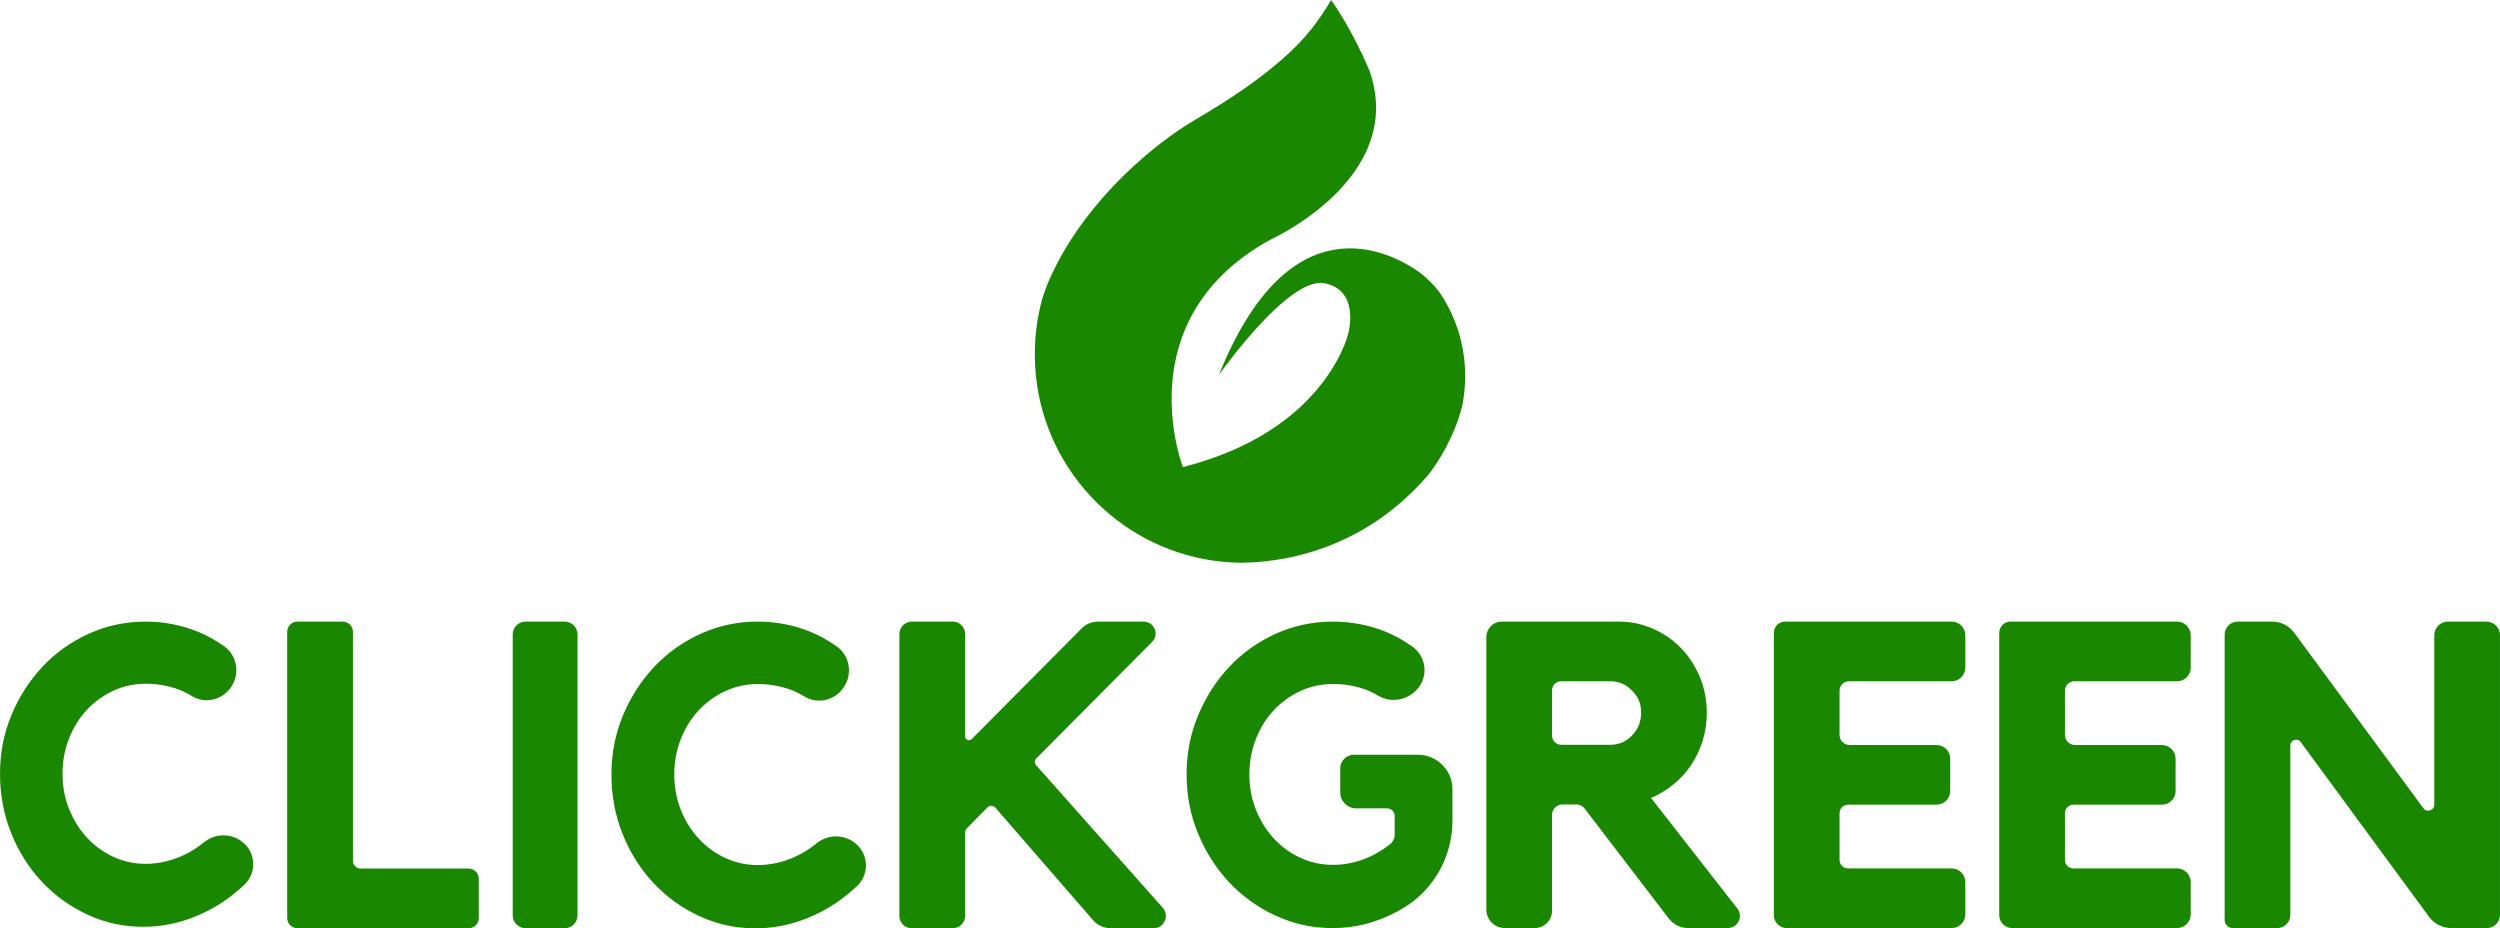 <?xml version="1.0" encoding="UTF-8"?>
<svg id="Capa_2" data-name="Capa 2" xmlns="http://www.w3.org/2000/svg" viewBox="0 0 3043.21 1130.04">
  <defs>
    <style>
      .cls-1 {
        fill: #1a8700;
      }
    </style>
  </defs>
  <g id="Capa_1-2" data-name="Capa 1">
    <g>
      <path class="cls-1" d="m570.39,1057.26h-131.41c-5.17,0-9.36-4.19-9.36-9.35v-278.81c0-6.87-5.56-12.44-12.44-12.44h-55.15c-6.87,0-12.44,5.57-12.44,12.44v348.38c0,6.87,5.57,12.44,12.44,12.44h208.35c6.86,0,12.43-5.57,12.43-12.44v-47.78c0-6.87-5.57-12.44-12.43-12.44Z"/>
      <path class="cls-1" d="m639.79,756.66h47.54c8.66,0,15.68,7.03,15.68,15.68v341.89c0,8.65-7.03,15.68-15.68,15.68h-47.54c-8.66,0-15.68-7.03-15.68-15.68v-341.89c0-8.66,7.03-15.68,15.68-15.68Z"/>
      <path class="cls-1" d="m994.41,1026.29c-8.1,6.51-16.15,11.67-24.16,15.51-15.64,7.48-31.62,11.22-47.95,11.22-13.95,0-27.12-2.89-39.53-8.67-12.42-5.78-23.21-13.69-32.39-23.72-9.18-10.02-16.42-21.68-21.69-34.94-5.28-13.26-7.9-27.55-7.9-42.85s2.63-29.66,7.9-43.1c5.27-13.43,12.5-25.07,21.69-34.94,9.17-9.86,19.97-17.68,32.39-23.47,12.41-5.78,25.58-8.67,39.53-8.67s27.29,2.29,40.05,6.88c5.4,1.95,10.95,4.67,16.62,8.17,14.99,9.24,34.57,5.66,45.75-7.93l.36-.43c13.31-16.19,10.46-40.52-6.66-52.6-10.25-7.23-20.61-13.01-31.08-17.34-20.58-8.5-42.26-12.75-65.04-12.75-24.48,0-47.62,4.93-69.37,14.8-21.77,9.87-40.64,23.29-56.62,40.3-15.99,17-28.65,36.72-38,59.16-9.35,22.44-14.02,46.42-14.02,71.92s4.5,49.56,13.51,72.18c9.01,22.62,21.43,42.42,37.24,59.42,15.81,17,34.43,30.52,55.85,40.55,21.43,10.03,44.38,15.04,68.86,15.04,27.2,0,53.64-6.63,79.32-19.89,15.84-8.18,30.61-18.76,44.32-31.74,14.33-13.56,14.25-36.45-.07-50.03-13.49-12.8-34.41-13.73-48.91-2.09Z"/>
      <path class="cls-1" d="m248.87,1024.93c-8.06,6.47-16.07,11.61-24.04,15.43-15.56,7.45-31.46,11.17-47.7,11.17-13.88,0-26.99-2.87-39.33-8.63-12.36-5.75-23.1-13.62-32.23-23.6-9.14-9.97-16.33-21.56-21.58-34.76-5.25-13.19-7.86-27.41-7.86-42.63s2.61-29.51,7.86-42.88c5.24-13.37,12.44-24.95,21.58-34.77,9.13-9.81,19.87-17.59,32.23-23.35,12.34-5.75,25.45-8.62,39.33-8.62s27.15,2.28,39.84,6.85c5.38,1.93,10.89,4.65,16.54,8.13,14.91,9.2,34.39,5.63,45.52-7.89l.36-.43c13.24-16.1,10.41-40.32-6.62-52.34-10.2-7.19-20.51-12.95-30.92-17.25-20.47-8.46-42.05-12.69-64.71-12.69-24.36,0-47.38,4.91-69.02,14.72-21.66,9.82-40.43,23.18-56.33,40.09-15.91,16.92-28.51,36.54-37.81,58.87-9.31,22.33-13.95,46.18-13.95,71.56s4.48,49.31,13.44,71.82c8.96,22.5,21.32,42.21,37.05,59.12,15.73,16.92,34.26,30.37,55.57,40.35,21.32,9.98,44.16,14.97,68.51,14.97,27.06,0,53.37-6.6,78.92-19.79,15.76-8.14,30.46-18.66,44.09-31.58,14.26-13.49,14.18-36.27-.07-49.78-13.42-12.74-34.23-13.66-48.66-2.08Z"/>
      <path class="cls-1" d="m1261.26,931.48c-2.12-2.39-2.02-6.01.23-8.28l140.93-141.8c9.1-9.15,2.61-24.74-10.29-24.74h-55.58c-7.47,0-14.64,2.99-19.9,8.29l-133.81,134.75c-2.95,2.96-8.01.88-8.01-3.3v-124.79c0-8.26-6.69-14.95-14.94-14.95h-49.74c-8.47,0-15.33,6.87-15.33,15.33v343.09c0,8.19,6.64,14.83,14.84,14.83h50.15c8.3,0,15.03-6.73,15.03-15.03v-101.08c0-2.17.86-4.25,2.38-5.8l24.71-25.12c2.71-2.75,7.19-2.62,9.72.3l119.02,137.04c5.35,6.16,13.11,9.7,21.27,9.7h52.23c12.93,0,19.8-15.27,11.21-24.94l-154.11-173.49Z"/>
      <path class="cls-1" d="m2009.78,971.34c9.82-4.21,18.95-9.73,27.36-16.58,8.42-6.83,15.6-14.73,21.57-23.68,5.97-8.95,10.61-18.77,13.94-29.46,3.33-10.7,5-22.01,5-33.94,0-15.44-2.81-29.9-8.42-43.41-5.62-13.49-13.25-25.26-22.89-35.26-9.65-9.99-21.05-17.88-34.2-23.68-13.15-5.79-27.09-8.68-41.83-8.68h-142.15c-10.41,0-18.86,8.44-18.86,18.86v331.74c0,12.42,10.06,22.47,22.47,22.47h36.44c11.63,0,21.07-9.43,21.07-21.06v-116.69c0-7.03,5.7-12.74,12.74-12.74h17.15c3.71,0,7.21,1.73,9.47,4.67l102.72,134.15c5.63,7.35,14.37,11.66,23.62,11.66h48.26c12.26,0,19.16-14.12,11.61-23.79l-105.08-134.59Zm-23.15-76.03c-7.37,7.55-16.14,11.31-26.31,11.31h-59.84c-6.18,0-11.19-5.01-11.19-11.19v-55.04c0-6.14,4.98-11.12,11.13-11.12h59.91c12.49,0,22.87,5.69,31.13,17.05,3.09,4.26,5.1,9.29,5.77,14.51,1.8,13.92-1.73,25.4-10.59,34.48Z"/>
      <path class="cls-1" d="m2650.05,756.66h-202.74c-7.55,0-13.67,6.12-13.67,13.66v343.72c0,8.66,7.03,15.69,15.7,15.69h200.7c9.22,0,16.7-7.48,16.7-16.7v-39.21c0-9.23-7.48-16.71-16.7-16.71h-126.13c-5.68,0-10.29-4.6-10.29-10.28v-57.01c0-5.69,4.62-10.31,10.32-10.31h107.68c9.22,0,16.7-7.48,16.7-16.71v-39.21c0-9.22-7.48-16.69-16.7-16.69h-105.64c-6.83,0-12.36-5.54-12.36-12.36v-53.86c0-6.3,5.1-11.4,11.4-11.4h125.02c9.22,0,16.7-7.48,16.7-16.7v-39.21c0-9.22-7.48-16.7-16.7-16.7Z"/>
      <path class="cls-1" d="m2375.68,756.66h-202.75c-7.54,0-13.65,6.12-13.65,13.66v343.72c0,8.66,7.03,15.69,15.69,15.69h200.71c9.22,0,16.69-7.48,16.69-16.7v-39.21c0-9.23-7.47-16.71-16.69-16.71h-126.13c-5.68,0-10.28-4.6-10.28-10.28v-57.01c0-5.69,4.61-10.31,10.31-10.31h107.69c9.22,0,16.7-7.48,16.7-16.71v-39.21c0-9.22-7.48-16.69-16.7-16.69h-105.65c-6.82,0-12.34-5.54-12.34-12.36v-53.86c0-6.3,5.1-11.4,11.39-11.4h125.02c9.22,0,16.69-7.48,16.69-16.7v-39.21c0-9.22-7.47-16.7-16.69-16.7Z"/>
      <path class="cls-1" d="m3026.57,756.66h-46.76c-9.16,0-16.58,7.43-16.58,16.58v206.23c0,7.09-9.06,10.07-13.28,4.36l-157.21-213.58c-6.29-8.55-16.26-13.59-26.87-13.59h-41.94c-8.78,0-15.9,7.12-15.9,15.91v347.31c0,5.44,4.41,9.85,9.84,9.85h54.09c8.86,0,16.04-7.18,16.04-16.04v-206.25c0-6.76,8.63-9.59,12.63-4.14l156.11,212.58c6.39,8.7,16.54,13.84,27.34,13.84h43.12c8.84,0,16-7.16,16-15.99v-340.43c0-9.19-7.45-16.64-16.64-16.64Z"/>
      <path class="cls-1" d="m1726.03,918.73h-77.93c-9.2,0-16.66,7.46-16.66,16.66v29.25c0,10.67,8.65,19.33,19.32,19.33h37.75c5.07,0,9.18,4.11,9.18,9.18v22.82c0,4.73-2.25,9.19-6.01,12.06-10.54,8.06-21.03,14.01-31.45,17.86-12.41,4.59-24.89,6.88-37.46,6.88-14.27,0-27.61-2.88-40.01-8.66-12.41-5.78-23.19-13.67-32.36-23.7-9.18-10.01-16.4-21.66-21.66-34.91-5.27-13.25-7.9-27.52-7.9-42.81s2.63-29.64,7.9-43.06c5.26-13.42,12.49-25.05,21.66-34.91,9.17-9.85,19.95-17.66,32.36-23.45,12.4-5.77,25.74-8.66,40.01-8.66s27.18,2.29,39.75,6.88c4.83,1.76,9.79,4.17,14.88,7.21,16.06,9.61,36.8,5.66,48.69-8.79h0c12.75-15.5,9.92-38.66-6.35-50.41-10.5-7.59-21.16-13.62-31.98-18.09-20.56-8.49-42.39-12.74-65.49-12.74-24.46,0-47.57,4.93-69.31,14.78-21.75,9.86-40.61,23.28-56.57,40.27-15.97,16.99-28.63,36.7-37.97,59.12-9.35,22.42-14.02,46.38-14.02,71.86s4.67,49.52,14.02,72.12c9.34,22.6,22,42.39,37.97,59.37,15.97,16.99,34.82,30.5,56.57,40.52,21.74,10.02,44.85,15.03,69.31,15.03,27.18,0,53.17-6.62,77.98-19.88,2.81-1.5,5.59-3.08,8.34-4.74,37.05-22.37,59.44-62.76,59.44-106.04v-38.33c0-23.2-18.8-42-42-42Z"/>
      <path class="cls-1" d="m1758.79,366.07c-1.9-3.27-3.93-6.47-6.02-9.61-1.75-2.28-3.55-4.53-5.42-6.78-2.92-3.49-13.1-13.79-19.75-18.48-35.94-25.26-157.64-89.36-243.86,125.24,0,0,23.71-33.79,52.59-64.25,18.26-19.3,38.58-37.28,56.24-44.51,7.03-2.88,13.63-4.05,19.52-2.94,44.1,8.33,29.07,61.4,29.07,61.4,0,0-7.99,35.15-43.49,74.3-5.42,5.96-11.48,12.02-18.23,18.04-28.06,25.07-68.31,49.8-125.75,66.31-4.47,1.3-9.07,2.57-13.76,3.74,0,0-8.62-22.09-12.2-54.96-6.57-59.94,3.64-155.77,113.48-218.92.6-.35,6.59-3.58,8.65-4.6,4.13-2.03,11.98-6.08,21.84-12.08,20.99-12.77,51.04-34.29,73.32-63.81,24.76-32.75,39.97-75.26,22.67-126.42,0,0-.32-.76-.89-2.22-4.03-9.64-21.08-49.17-46.41-85.53-7.36,12.55-15.57,24.6-24.47,36.01-.07-.03-.1-.03-.16-.03-16.99,21.78-48.34,51.54-106.1,88.57-2.95,1.87-26.82,16.58-34.08,20.82-21.3,12.46-46.09,30.31-70.91,52.56-19.75,17.66-39.47,38.14-57.41,60.83-20.83,26.41-39.27,55.87-52.43,87.53-1.35,3.26-5.22,14.27-5.85,16.49-6.07,21.79-9.34,44.73-9.34,68.46,0,16.64,1.62,32.94,4.69,48.69,22.48,115.86,123.85,203.57,245.92,205.09,17.37-.12,41.02-1.93,67.84-8.27,49.2-11.66,109.08-38.67,160.72-98.99,0,0,.92-1.11,2.5-3.24t.07-.06c7.26-9.7,28.21-39.97,38.42-79.79,2.47-11.89,3.74-24.22,3.74-36.84,0-16.71-2.25-32.87-6.46-48.25-4.22-15.4-10.43-30.02-18.29-43.52Z"/>
    </g>
  </g>
</svg>